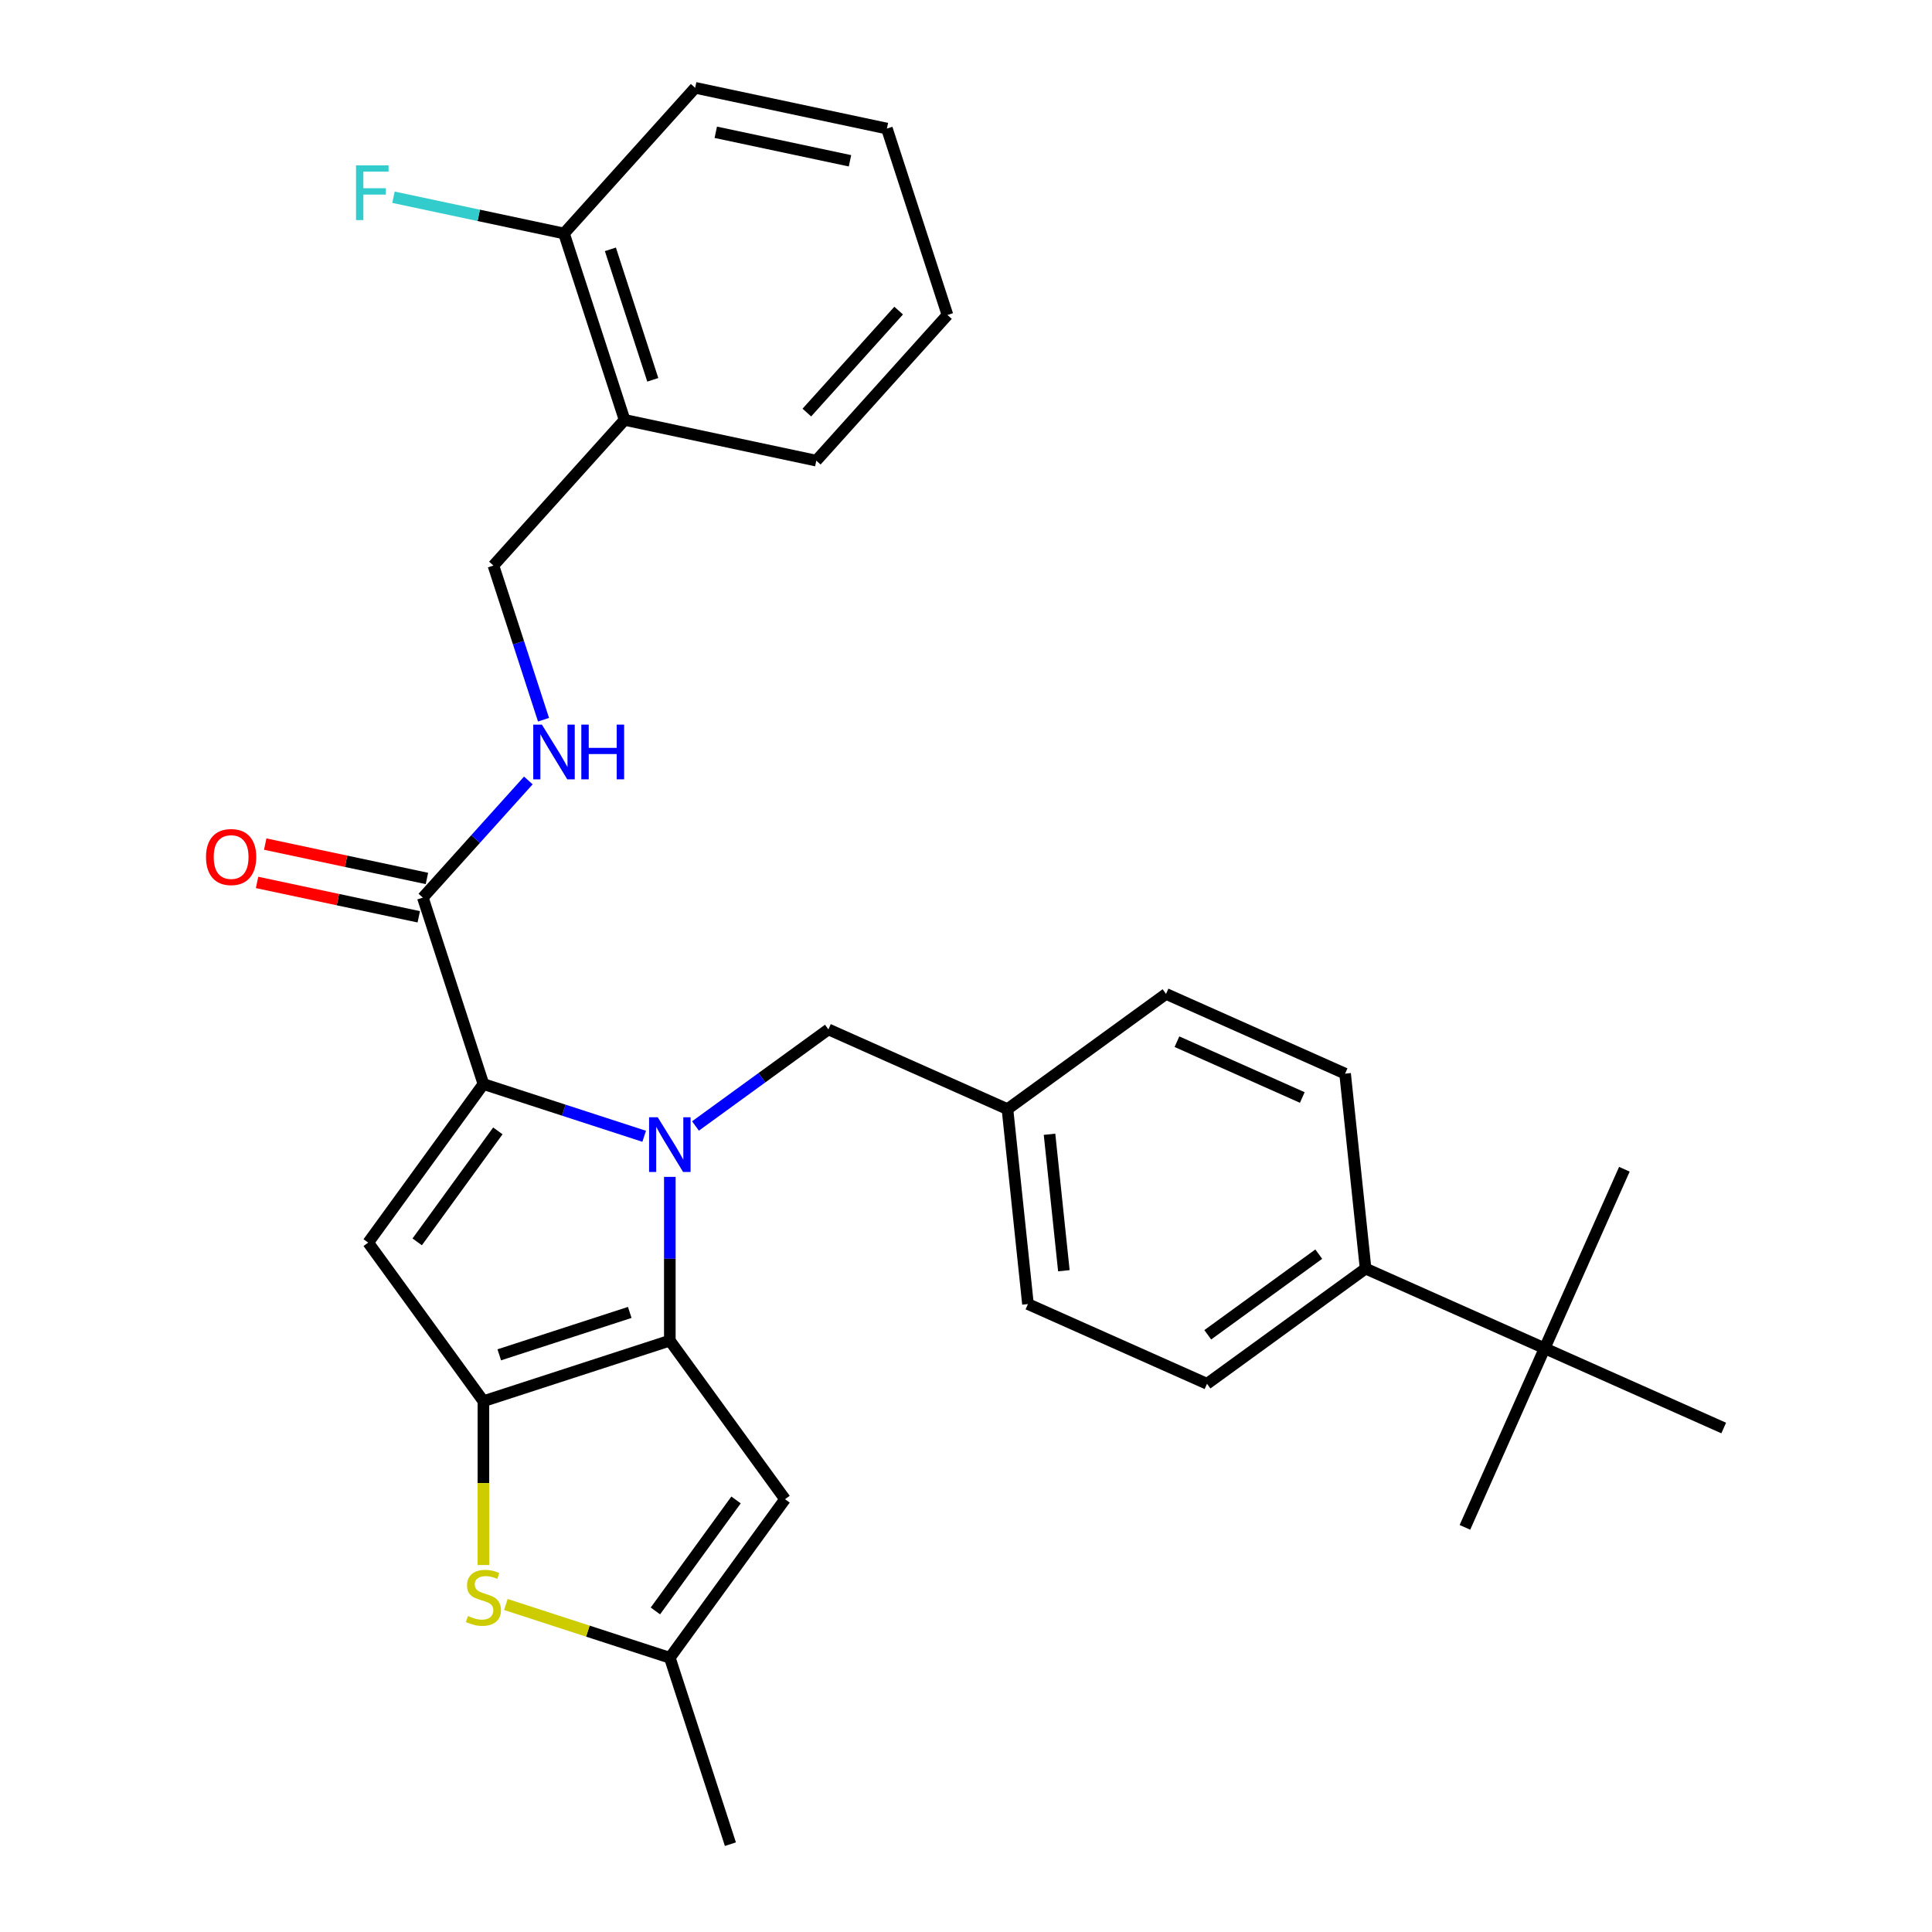 <?xml version='1.0' encoding='iso-8859-1'?>
<svg version='1.1' baseProfile='full'
              xmlns='http://www.w3.org/2000/svg'
                      xmlns:rdkit='http://www.rdkit.org/xml'
                      xmlns:xlink='http://www.w3.org/1999/xlink'
                  xml:space='preserve'
width='1000px' height='1000px' viewBox='0 0 1000 1000'>
<!-- END OF HEADER -->
<rect style='opacity:1.0;fill:#FFFFFF;stroke:none' width='1000' height='1000' x='0' y='0'> </rect>
<path class='bond-0' d='M 359.819,45.455 L 459.055,66.548' style='fill:none;fill-rule:evenodd;stroke:#000000;stroke-width:6px;stroke-linecap:butt;stroke-linejoin:miter;stroke-opacity:1' />
<path class='bond-0' d='M 370.486,68.466 L 439.951,83.231' style='fill:none;fill-rule:evenodd;stroke:#000000;stroke-width:6px;stroke-linecap:butt;stroke-linejoin:miter;stroke-opacity:1' />
<path class='bond-1' d='M 359.819,45.455 L 291.934,120.849' style='fill:none;fill-rule:evenodd;stroke:#000000;stroke-width:6px;stroke-linecap:butt;stroke-linejoin:miter;stroke-opacity:1' />
<path class='bond-2' d='M 218.865,464.612 L 246.169,434.288' style='fill:none;fill-rule:evenodd;stroke:#000000;stroke-width:6px;stroke-linecap:butt;stroke-linejoin:miter;stroke-opacity:1' />
<path class='bond-2' d='M 246.169,434.288 L 273.474,403.963' style='fill:none;fill-rule:evenodd;stroke:#0000FF;stroke-width:6px;stroke-linecap:butt;stroke-linejoin:miter;stroke-opacity:1' />
<path class='bond-3' d='M 220.974,454.689 L 179.124,445.793' style='fill:none;fill-rule:evenodd;stroke:#000000;stroke-width:6px;stroke-linecap:butt;stroke-linejoin:miter;stroke-opacity:1' />
<path class='bond-3' d='M 179.124,445.793 L 137.274,436.898' style='fill:none;fill-rule:evenodd;stroke:#FF0000;stroke-width:6px;stroke-linecap:butt;stroke-linejoin:miter;stroke-opacity:1' />
<path class='bond-3' d='M 216.755,474.536 L 174.905,465.641' style='fill:none;fill-rule:evenodd;stroke:#000000;stroke-width:6px;stroke-linecap:butt;stroke-linejoin:miter;stroke-opacity:1' />
<path class='bond-3' d='M 174.905,465.641 L 133.056,456.745' style='fill:none;fill-rule:evenodd;stroke:#FF0000;stroke-width:6px;stroke-linecap:butt;stroke-linejoin:miter;stroke-opacity:1' />
<path class='bond-4' d='M 218.865,464.612 L 250.215,561.1' style='fill:none;fill-rule:evenodd;stroke:#000000;stroke-width:6px;stroke-linecap:butt;stroke-linejoin:miter;stroke-opacity:1' />
<path class='bond-5' d='M 281.325,372.522 L 268.362,332.626' style='fill:none;fill-rule:evenodd;stroke:#0000FF;stroke-width:6px;stroke-linecap:butt;stroke-linejoin:miter;stroke-opacity:1' />
<path class='bond-5' d='M 268.362,332.626 L 255.399,292.731' style='fill:none;fill-rule:evenodd;stroke:#000000;stroke-width:6px;stroke-linecap:butt;stroke-linejoin:miter;stroke-opacity:1' />
<path class='bond-6' d='M 459.055,66.548 L 490.406,163.035' style='fill:none;fill-rule:evenodd;stroke:#000000;stroke-width:6px;stroke-linecap:butt;stroke-linejoin:miter;stroke-opacity:1' />
<path class='bond-7' d='M 346.703,609.147 L 346.703,651.525' style='fill:none;fill-rule:evenodd;stroke:#0000FF;stroke-width:6px;stroke-linecap:butt;stroke-linejoin:miter;stroke-opacity:1' />
<path class='bond-7' d='M 346.703,651.525 L 346.703,693.904' style='fill:none;fill-rule:evenodd;stroke:#000000;stroke-width:6px;stroke-linecap:butt;stroke-linejoin:miter;stroke-opacity:1' />
<path class='bond-8' d='M 333.426,588.137 L 291.821,574.618' style='fill:none;fill-rule:evenodd;stroke:#0000FF;stroke-width:6px;stroke-linecap:butt;stroke-linejoin:miter;stroke-opacity:1' />
<path class='bond-8' d='M 291.821,574.618 L 250.215,561.1' style='fill:none;fill-rule:evenodd;stroke:#000000;stroke-width:6px;stroke-linecap:butt;stroke-linejoin:miter;stroke-opacity:1' />
<path class='bond-9' d='M 359.979,582.805 L 394.38,557.811' style='fill:none;fill-rule:evenodd;stroke:#0000FF;stroke-width:6px;stroke-linecap:butt;stroke-linejoin:miter;stroke-opacity:1' />
<path class='bond-9' d='M 394.38,557.811 L 428.78,532.818' style='fill:none;fill-rule:evenodd;stroke:#000000;stroke-width:6px;stroke-linecap:butt;stroke-linejoin:miter;stroke-opacity:1' />
<path class='bond-10' d='M 190.583,643.177 L 250.215,725.254' style='fill:none;fill-rule:evenodd;stroke:#000000;stroke-width:6px;stroke-linecap:butt;stroke-linejoin:miter;stroke-opacity:1' />
<path class='bond-11' d='M 190.583,643.177 L 250.215,561.1' style='fill:none;fill-rule:evenodd;stroke:#000000;stroke-width:6px;stroke-linecap:butt;stroke-linejoin:miter;stroke-opacity:1' />
<path class='bond-11' d='M 215.943,642.792 L 257.686,585.338' style='fill:none;fill-rule:evenodd;stroke:#000000;stroke-width:6px;stroke-linecap:butt;stroke-linejoin:miter;stroke-opacity:1' />
<path class='bond-12' d='M 250.215,725.254 L 346.703,693.904' style='fill:none;fill-rule:evenodd;stroke:#000000;stroke-width:6px;stroke-linecap:butt;stroke-linejoin:miter;stroke-opacity:1' />
<path class='bond-12' d='M 258.418,701.254 L 325.96,679.309' style='fill:none;fill-rule:evenodd;stroke:#000000;stroke-width:6px;stroke-linecap:butt;stroke-linejoin:miter;stroke-opacity:1' />
<path class='bond-13' d='M 250.215,725.254 L 250.215,767.653' style='fill:none;fill-rule:evenodd;stroke:#000000;stroke-width:6px;stroke-linecap:butt;stroke-linejoin:miter;stroke-opacity:1' />
<path class='bond-13' d='M 250.215,767.653 L 250.215,810.051' style='fill:none;fill-rule:evenodd;stroke:#CCCC00;stroke-width:6px;stroke-linecap:butt;stroke-linejoin:miter;stroke-opacity:1' />
<path class='bond-14' d='M 346.703,693.904 L 406.335,775.981' style='fill:none;fill-rule:evenodd;stroke:#000000;stroke-width:6px;stroke-linecap:butt;stroke-linejoin:miter;stroke-opacity:1' />
<path class='bond-15' d='M 406.335,775.981 L 346.703,858.058' style='fill:none;fill-rule:evenodd;stroke:#000000;stroke-width:6px;stroke-linecap:butt;stroke-linejoin:miter;stroke-opacity:1' />
<path class='bond-15' d='M 380.975,776.366 L 339.232,833.82' style='fill:none;fill-rule:evenodd;stroke:#000000;stroke-width:6px;stroke-linecap:butt;stroke-linejoin:miter;stroke-opacity:1' />
<path class='bond-16' d='M 346.703,858.058 L 378.054,954.545' style='fill:none;fill-rule:evenodd;stroke:#000000;stroke-width:6px;stroke-linecap:butt;stroke-linejoin:miter;stroke-opacity:1' />
<path class='bond-17' d='M 346.703,858.058 L 304.267,844.27' style='fill:none;fill-rule:evenodd;stroke:#000000;stroke-width:6px;stroke-linecap:butt;stroke-linejoin:miter;stroke-opacity:1' />
<path class='bond-17' d='M 304.267,844.27 L 261.832,830.482' style='fill:none;fill-rule:evenodd;stroke:#CCCC00;stroke-width:6px;stroke-linecap:butt;stroke-linejoin:miter;stroke-opacity:1' />
<path class='bond-18' d='M 799.508,697.877 L 706.826,656.612' style='fill:none;fill-rule:evenodd;stroke:#000000;stroke-width:6px;stroke-linecap:butt;stroke-linejoin:miter;stroke-opacity:1' />
<path class='bond-19' d='M 799.508,697.877 L 758.243,790.559' style='fill:none;fill-rule:evenodd;stroke:#000000;stroke-width:6px;stroke-linecap:butt;stroke-linejoin:miter;stroke-opacity:1' />
<path class='bond-20' d='M 799.508,697.877 L 840.772,605.195' style='fill:none;fill-rule:evenodd;stroke:#000000;stroke-width:6px;stroke-linecap:butt;stroke-linejoin:miter;stroke-opacity:1' />
<path class='bond-21' d='M 799.508,697.877 L 892.19,739.141' style='fill:none;fill-rule:evenodd;stroke:#000000;stroke-width:6px;stroke-linecap:butt;stroke-linejoin:miter;stroke-opacity:1' />
<path class='bond-22' d='M 428.78,532.818 L 521.462,574.083' style='fill:none;fill-rule:evenodd;stroke:#000000;stroke-width:6px;stroke-linecap:butt;stroke-linejoin:miter;stroke-opacity:1' />
<path class='bond-23' d='M 706.826,656.612 L 624.749,716.245' style='fill:none;fill-rule:evenodd;stroke:#000000;stroke-width:6px;stroke-linecap:butt;stroke-linejoin:miter;stroke-opacity:1' />
<path class='bond-23' d='M 682.588,649.141 L 625.134,690.884' style='fill:none;fill-rule:evenodd;stroke:#000000;stroke-width:6px;stroke-linecap:butt;stroke-linejoin:miter;stroke-opacity:1' />
<path class='bond-24' d='M 706.826,656.612 L 696.221,555.715' style='fill:none;fill-rule:evenodd;stroke:#000000;stroke-width:6px;stroke-linecap:butt;stroke-linejoin:miter;stroke-opacity:1' />
<path class='bond-25' d='M 624.749,716.245 L 532.067,674.98' style='fill:none;fill-rule:evenodd;stroke:#000000;stroke-width:6px;stroke-linecap:butt;stroke-linejoin:miter;stroke-opacity:1' />
<path class='bond-26' d='M 696.221,555.715 L 603.539,514.45' style='fill:none;fill-rule:evenodd;stroke:#000000;stroke-width:6px;stroke-linecap:butt;stroke-linejoin:miter;stroke-opacity:1' />
<path class='bond-26' d='M 674.066,568.061 L 609.188,539.176' style='fill:none;fill-rule:evenodd;stroke:#000000;stroke-width:6px;stroke-linecap:butt;stroke-linejoin:miter;stroke-opacity:1' />
<path class='bond-27' d='M 603.539,514.45 L 521.462,574.083' style='fill:none;fill-rule:evenodd;stroke:#000000;stroke-width:6px;stroke-linecap:butt;stroke-linejoin:miter;stroke-opacity:1' />
<path class='bond-28' d='M 532.067,674.98 L 521.462,574.083' style='fill:none;fill-rule:evenodd;stroke:#000000;stroke-width:6px;stroke-linecap:butt;stroke-linejoin:miter;stroke-opacity:1' />
<path class='bond-28' d='M 550.655,657.724 L 543.232,587.096' style='fill:none;fill-rule:evenodd;stroke:#000000;stroke-width:6px;stroke-linecap:butt;stroke-linejoin:miter;stroke-opacity:1' />
<path class='bond-29' d='M 490.406,163.035 L 422.521,238.43' style='fill:none;fill-rule:evenodd;stroke:#000000;stroke-width:6px;stroke-linecap:butt;stroke-linejoin:miter;stroke-opacity:1' />
<path class='bond-29' d='M 465.144,160.767 L 417.624,213.543' style='fill:none;fill-rule:evenodd;stroke:#000000;stroke-width:6px;stroke-linecap:butt;stroke-linejoin:miter;stroke-opacity:1' />
<path class='bond-30' d='M 422.521,238.43 L 323.285,217.336' style='fill:none;fill-rule:evenodd;stroke:#000000;stroke-width:6px;stroke-linecap:butt;stroke-linejoin:miter;stroke-opacity:1' />
<path class='bond-31' d='M 323.285,217.336 L 291.934,120.849' style='fill:none;fill-rule:evenodd;stroke:#000000;stroke-width:6px;stroke-linecap:butt;stroke-linejoin:miter;stroke-opacity:1' />
<path class='bond-31' d='M 337.879,196.593 L 315.934,129.052' style='fill:none;fill-rule:evenodd;stroke:#000000;stroke-width:6px;stroke-linecap:butt;stroke-linejoin:miter;stroke-opacity:1' />
<path class='bond-32' d='M 323.285,217.336 L 255.399,292.731' style='fill:none;fill-rule:evenodd;stroke:#000000;stroke-width:6px;stroke-linecap:butt;stroke-linejoin:miter;stroke-opacity:1' />
<path class='bond-33' d='M 291.934,120.849 L 247.794,111.467' style='fill:none;fill-rule:evenodd;stroke:#000000;stroke-width:6px;stroke-linecap:butt;stroke-linejoin:miter;stroke-opacity:1' />
<path class='bond-33' d='M 247.794,111.467 L 203.654,102.084' style='fill:none;fill-rule:evenodd;stroke:#33CCCC;stroke-width:6px;stroke-linecap:butt;stroke-linejoin:miter;stroke-opacity:1' />
<path  class='atom-2' d='M 280.49 375.058
L 289.77 390.058
Q 290.69 391.538, 292.17 394.218
Q 293.65 396.898, 293.73 397.058
L 293.73 375.058
L 297.49 375.058
L 297.49 403.378
L 293.61 403.378
L 283.65 386.978
Q 282.49 385.058, 281.25 382.858
Q 280.05 380.658, 279.69 379.978
L 279.69 403.378
L 276.01 403.378
L 276.01 375.058
L 280.49 375.058
' fill='#0000FF'/>
<path  class='atom-2' d='M 300.89 375.058
L 304.73 375.058
L 304.73 387.098
L 319.21 387.098
L 319.21 375.058
L 323.05 375.058
L 323.05 403.378
L 319.21 403.378
L 319.21 390.298
L 304.73 390.298
L 304.73 403.378
L 300.89 403.378
L 300.89 375.058
' fill='#0000FF'/>
<path  class='atom-3' d='M 106.629 443.599
Q 106.629 436.799, 109.989 432.999
Q 113.349 429.199, 119.629 429.199
Q 125.909 429.199, 129.269 432.999
Q 132.629 436.799, 132.629 443.599
Q 132.629 450.479, 129.229 454.399
Q 125.829 458.279, 119.629 458.279
Q 113.389 458.279, 109.989 454.399
Q 106.629 450.519, 106.629 443.599
M 119.629 455.079
Q 123.949 455.079, 126.269 452.199
Q 128.629 449.279, 128.629 443.599
Q 128.629 438.039, 126.269 435.239
Q 123.949 432.399, 119.629 432.399
Q 115.309 432.399, 112.949 435.199
Q 110.629 437.999, 110.629 443.599
Q 110.629 449.319, 112.949 452.199
Q 115.309 455.079, 119.629 455.079
' fill='#FF0000'/>
<path  class='atom-5' d='M 340.443 578.291
L 349.723 593.291
Q 350.643 594.771, 352.123 597.451
Q 353.603 600.131, 353.683 600.291
L 353.683 578.291
L 357.443 578.291
L 357.443 606.611
L 353.563 606.611
L 343.603 590.211
Q 342.443 588.291, 341.203 586.091
Q 340.003 583.891, 339.643 583.211
L 339.643 606.611
L 335.963 606.611
L 335.963 578.291
L 340.443 578.291
' fill='#0000FF'/>
<path  class='atom-12' d='M 242.215 836.427
Q 242.535 836.547, 243.855 837.107
Q 245.175 837.667, 246.615 838.027
Q 248.095 838.347, 249.535 838.347
Q 252.215 838.347, 253.775 837.067
Q 255.335 835.747, 255.335 833.467
Q 255.335 831.907, 254.535 830.947
Q 253.775 829.987, 252.575 829.467
Q 251.375 828.947, 249.375 828.347
Q 246.855 827.587, 245.335 826.867
Q 243.855 826.147, 242.775 824.627
Q 241.735 823.107, 241.735 820.547
Q 241.735 816.987, 244.135 814.787
Q 246.575 812.587, 251.375 812.587
Q 254.655 812.587, 258.375 814.147
L 257.455 817.227
Q 254.055 815.827, 251.495 815.827
Q 248.735 815.827, 247.215 816.987
Q 245.695 818.107, 245.735 820.067
Q 245.735 821.587, 246.495 822.507
Q 247.295 823.427, 248.415 823.947
Q 249.575 824.467, 251.495 825.067
Q 254.055 825.867, 255.575 826.667
Q 257.095 827.467, 258.175 829.107
Q 259.295 830.707, 259.295 833.467
Q 259.295 837.387, 256.655 839.507
Q 254.055 841.587, 249.695 841.587
Q 247.175 841.587, 245.255 841.027
Q 243.375 840.507, 241.135 839.587
L 242.215 836.427
' fill='#CCCC00'/>
<path  class='atom-29' d='M 184.278 85.596
L 201.118 85.596
L 201.118 88.835
L 188.078 88.835
L 188.078 97.436
L 199.678 97.436
L 199.678 100.716
L 188.078 100.716
L 188.078 113.916
L 184.278 113.916
L 184.278 85.596
' fill='#33CCCC'/>
</svg>
